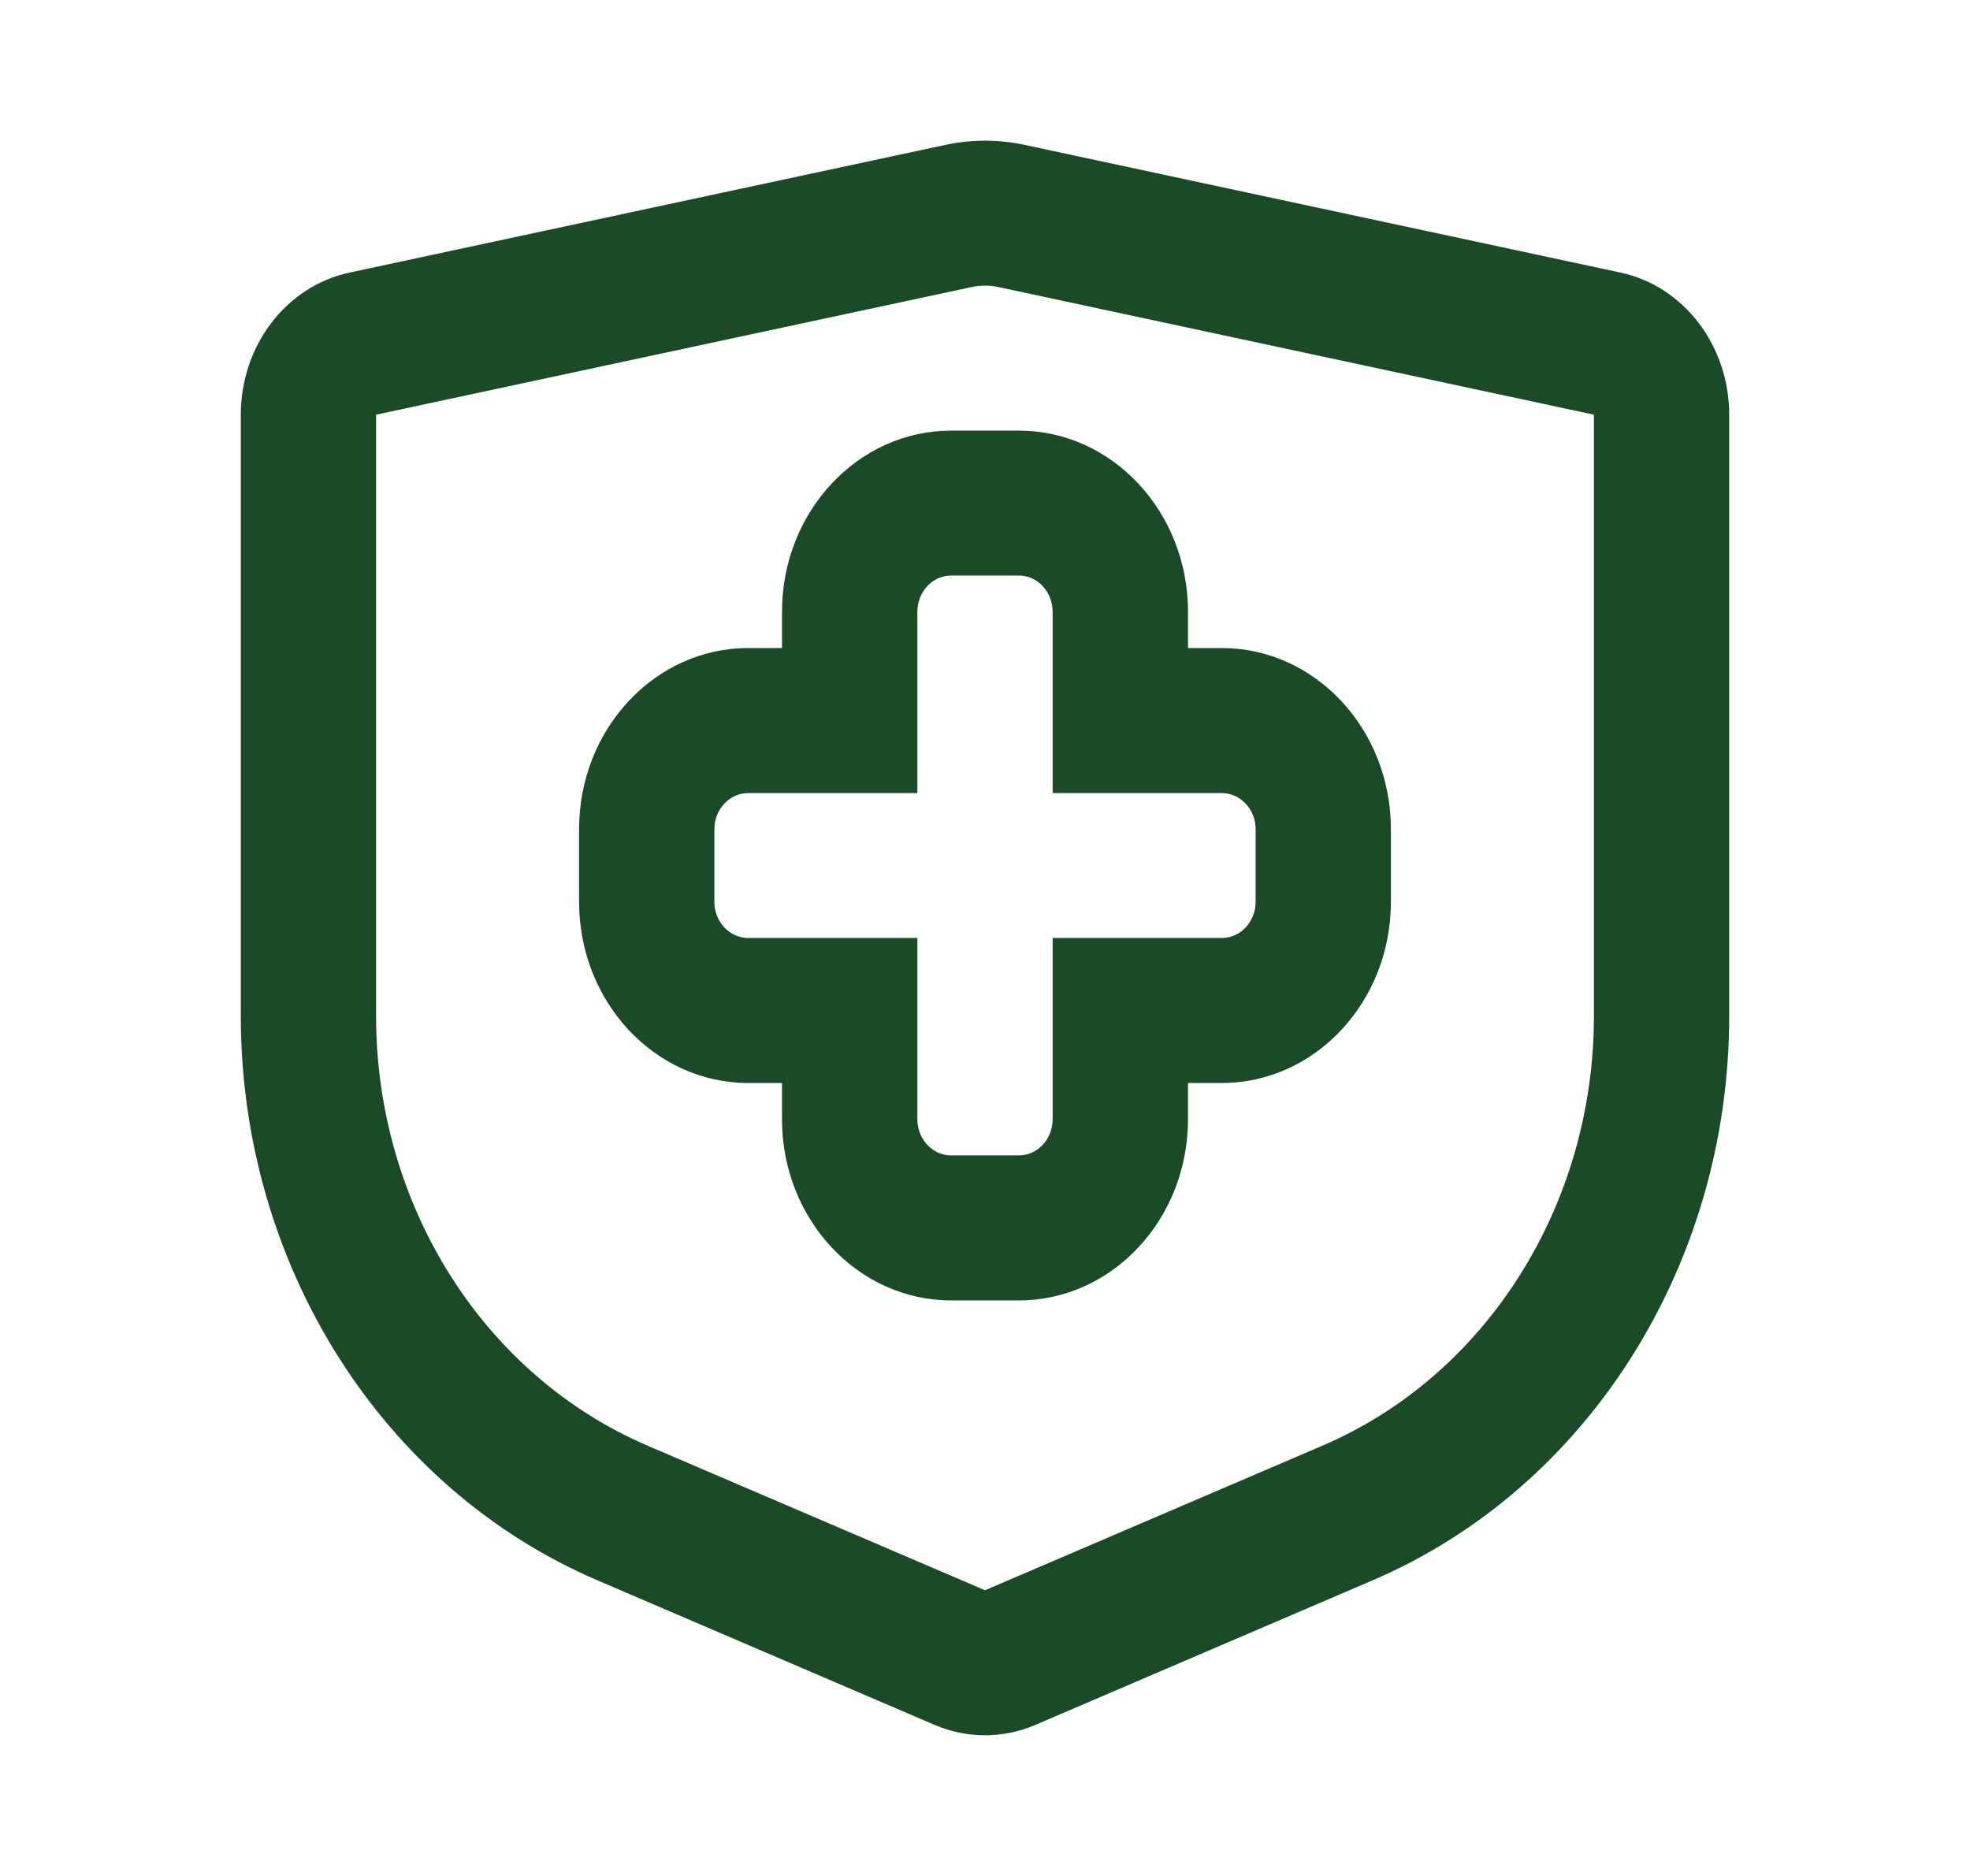 <svg xmlns:xlink="http://www.w3.org/1999/xlink" xmlns="http://www.w3.org/2000/svg" fill="none" viewBox="0 0 21 20" height="20" width="21">
                    <path fill="#1B4A26" d="M4.009 4.421L10.359 3.06C10.452 3.04 10.548 3.04 10.641 3.06L16.991 4.421V10.832C16.991 12.85 15.845 14.664 14.096 15.413L10.5 16.954L6.904 15.413C5.156 14.664 4.009 12.85 4.009 10.832V4.421ZM10.5 1.5C10.358 1.5 10.216 1.515 10.076 1.545L3.726 2.906C3.052 3.05 2.567 3.684 2.567 4.421V10.832C2.567 13.482 4.072 15.864 6.368 16.848L9.964 18.39C10.136 18.463 10.318 18.5 10.5 18.5C10.682 18.5 10.864 18.463 11.036 18.39L14.632 16.848C16.928 15.864 18.433 13.482 18.433 10.832V4.421C18.433 3.684 17.948 3.05 17.274 2.906L10.924 1.545C10.784 1.515 10.642 1.5 10.5 1.5ZM9.779 6.523C9.779 6.309 9.94 6.136 10.139 6.136H10.861C11.06 6.136 11.221 6.309 11.221 6.523V8.455H13.024C13.223 8.455 13.385 8.628 13.385 8.841V9.614C13.385 9.827 13.223 10 13.024 10H11.221V11.932C11.221 12.145 11.06 12.318 10.861 12.318H10.139C9.94 12.318 9.779 12.145 9.779 11.932V10H7.976C7.777 10 7.615 9.827 7.615 9.614V8.841C7.615 8.628 7.777 8.455 7.976 8.455H9.779V6.523ZM10.139 4.591C9.144 4.591 8.336 5.456 8.336 6.523V6.909H7.976C6.98 6.909 6.173 7.774 6.173 8.841V9.614C6.173 10.681 6.98 11.546 7.976 11.546H8.336V11.932C8.336 12.999 9.144 13.864 10.139 13.864H10.861C11.856 13.864 12.664 12.999 12.664 11.932V11.546H13.024C14.02 11.546 14.827 10.681 14.827 9.614V8.841C14.827 7.774 14.02 6.909 13.024 6.909H12.664V6.523C12.664 5.456 11.856 4.591 10.861 4.591H10.139Z" clip-rule="evenodd" fill-rule="evenodd"></path>
                </svg>